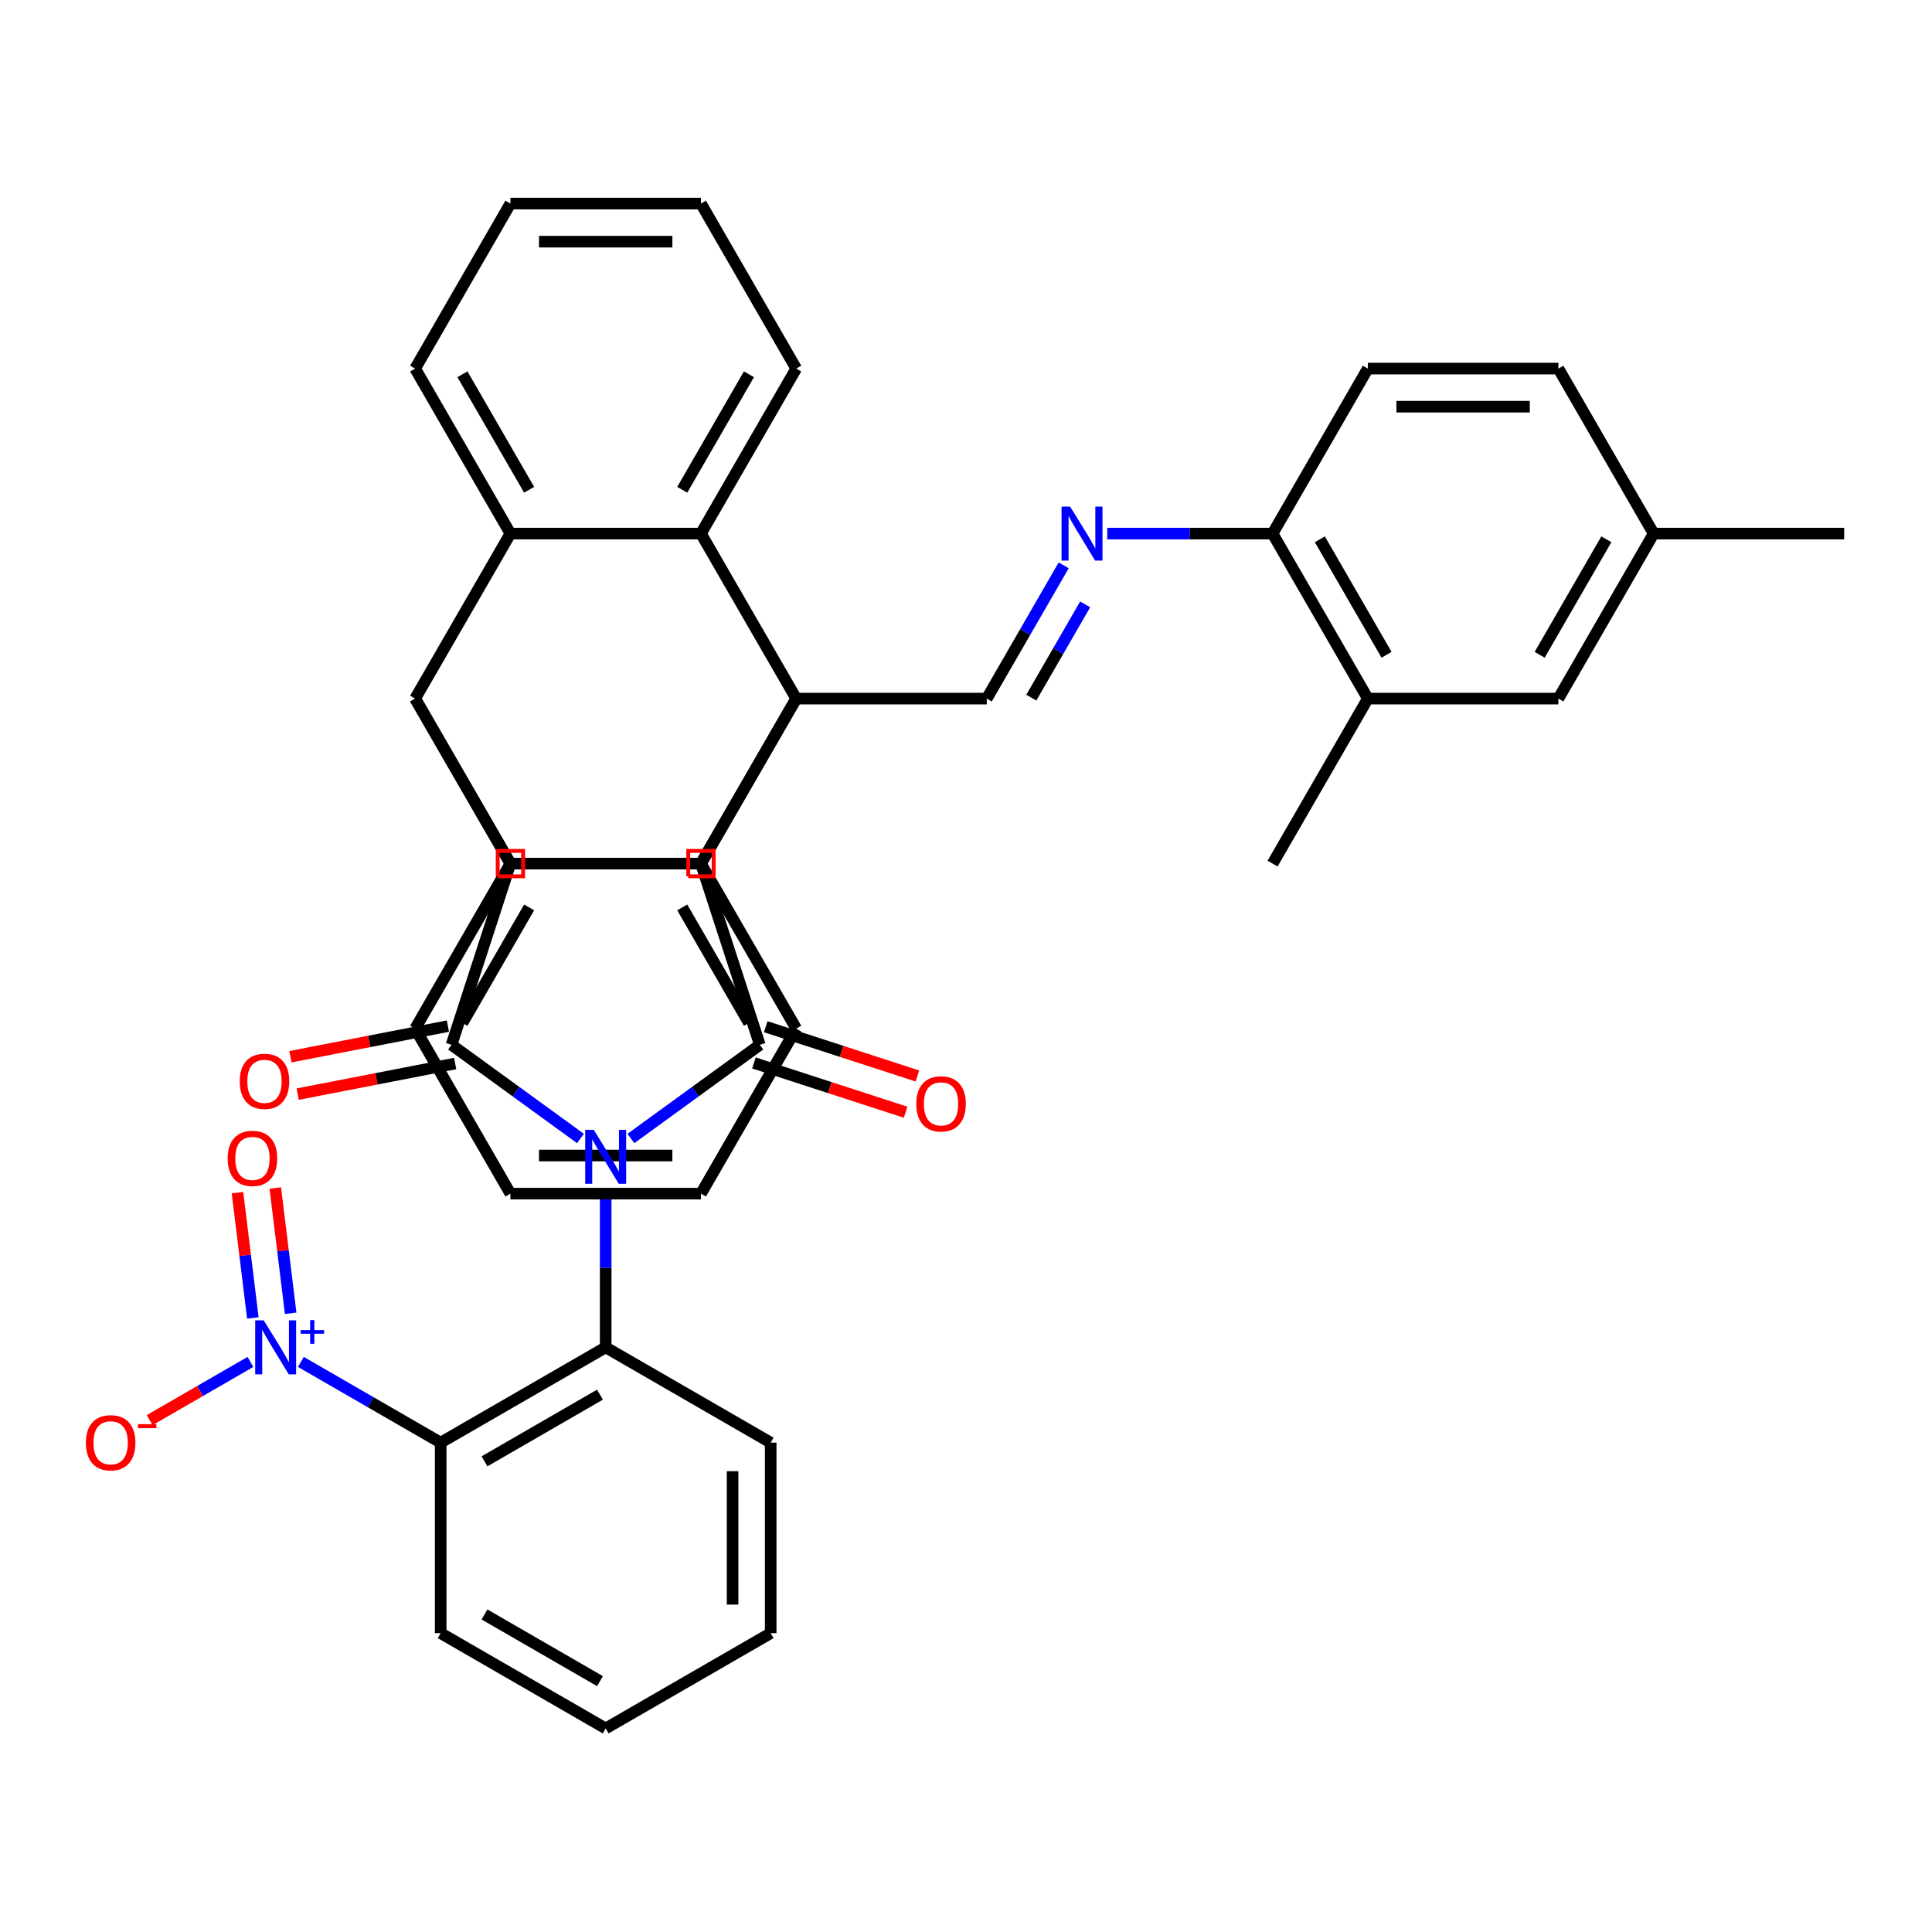 <?xml version='1.0' encoding='iso-8859-1'?>
<svg version='1.1' baseProfile='full'
              xmlns='http://www.w3.org/2000/svg'
                      xmlns:rdkit='http://www.rdkit.org/xml'
                      xmlns:xlink='http://www.w3.org/1999/xlink'
                  xml:space='preserve'
width='1000px' height='1000px' viewBox='0 0 1000 1000'>
<!-- END OF HEADER -->
<rect style='opacity:1.0;fill:#FFFFFF;stroke:none' width='1000' height='1000' x='0' y='0'> </rect>
<path class='bond-1' d='M 326.557,589.281 L 359.922,565.04' style='fill:none;fill-rule:evenodd;stroke:#0000FF;stroke-width:6px;stroke-linecap:butt;stroke-linejoin:miter;stroke-opacity:1' />
<path class='bond-1' d='M 359.922,565.04 L 393.287,540.799' style='fill:none;fill-rule:evenodd;stroke:#000000;stroke-width:6px;stroke-linecap:butt;stroke-linejoin:miter;stroke-opacity:1' />
<path class='bond-2' d='M 300.442,589.281 L 267.077,565.04' style='fill:none;fill-rule:evenodd;stroke:#0000FF;stroke-width:6px;stroke-linecap:butt;stroke-linejoin:miter;stroke-opacity:1' />
<path class='bond-2' d='M 267.077,565.04 L 233.712,540.799' style='fill:none;fill-rule:evenodd;stroke:#000000;stroke-width:6px;stroke-linecap:butt;stroke-linejoin:miter;stroke-opacity:1' />
<path class='bond-6' d='M 313.499,615.198 L 313.499,656.294' style='fill:none;fill-rule:evenodd;stroke:#0000FF;stroke-width:6px;stroke-linecap:butt;stroke-linejoin:miter;stroke-opacity:1' />
<path class='bond-6' d='M 313.499,656.294 L 313.499,697.39' style='fill:none;fill-rule:evenodd;stroke:#000000;stroke-width:6px;stroke-linecap:butt;stroke-linejoin:miter;stroke-opacity:1' />
<path class='bond-0' d='M 412.122,361.594 L 362.811,447.003' style='fill:none;fill-rule:evenodd;stroke:#000000;stroke-width:6px;stroke-linecap:butt;stroke-linejoin:miter;stroke-opacity:1' />
<path class='bond-7' d='M 412.122,361.594 L 362.811,276.184' style='fill:none;fill-rule:evenodd;stroke:#000000;stroke-width:6px;stroke-linecap:butt;stroke-linejoin:miter;stroke-opacity:1' />
<path class='bond-8' d='M 412.122,361.594 L 362.811,447.003' style='fill:none;fill-rule:evenodd;stroke:#000000;stroke-width:6px;stroke-linecap:butt;stroke-linejoin:miter;stroke-opacity:1' />
<path class='bond-13' d='M 412.122,361.594 L 510.744,361.594' style='fill:none;fill-rule:evenodd;stroke:#000000;stroke-width:6px;stroke-linecap:butt;stroke-linejoin:miter;stroke-opacity:1' />
<path class='bond-3' d='M 393.287,540.799 L 362.811,447.003' style='fill:none;fill-rule:evenodd;stroke:#000000;stroke-width:6px;stroke-linecap:butt;stroke-linejoin:miter;stroke-opacity:1' />
<path class='bond-15' d='M 390.239,550.178 L 429.494,562.933' style='fill:none;fill-rule:evenodd;stroke:#000000;stroke-width:6px;stroke-linecap:butt;stroke-linejoin:miter;stroke-opacity:1' />
<path class='bond-15' d='M 429.494,562.933 L 468.748,575.687' style='fill:none;fill-rule:evenodd;stroke:#FF0000;stroke-width:6px;stroke-linecap:butt;stroke-linejoin:miter;stroke-opacity:1' />
<path class='bond-15' d='M 396.334,531.419 L 435.589,544.174' style='fill:none;fill-rule:evenodd;stroke:#000000;stroke-width:6px;stroke-linecap:butt;stroke-linejoin:miter;stroke-opacity:1' />
<path class='bond-15' d='M 435.589,544.174 L 474.843,556.928' style='fill:none;fill-rule:evenodd;stroke:#FF0000;stroke-width:6px;stroke-linecap:butt;stroke-linejoin:miter;stroke-opacity:1' />
<path class='bond-4' d='M 233.712,540.799 L 264.188,447.003' style='fill:none;fill-rule:evenodd;stroke:#000000;stroke-width:6px;stroke-linecap:butt;stroke-linejoin:miter;stroke-opacity:1' />
<path class='bond-16' d='M 231.831,531.118 L 191.068,539.04' style='fill:none;fill-rule:evenodd;stroke:#000000;stroke-width:6px;stroke-linecap:butt;stroke-linejoin:miter;stroke-opacity:1' />
<path class='bond-16' d='M 191.068,539.04 L 150.306,546.962' style='fill:none;fill-rule:evenodd;stroke:#FF0000;stroke-width:6px;stroke-linecap:butt;stroke-linejoin:miter;stroke-opacity:1' />
<path class='bond-16' d='M 235.594,550.48 L 194.831,558.402' style='fill:none;fill-rule:evenodd;stroke:#000000;stroke-width:6px;stroke-linecap:butt;stroke-linejoin:miter;stroke-opacity:1' />
<path class='bond-16' d='M 194.831,558.402 L 154.069,566.324' style='fill:none;fill-rule:evenodd;stroke:#FF0000;stroke-width:6px;stroke-linecap:butt;stroke-linejoin:miter;stroke-opacity:1' />
<path class='bond-39' d='M 362.811,447.003 L 264.188,447.003' style='fill:none;fill-rule:evenodd;stroke:#000000;stroke-width:6px;stroke-linecap:butt;stroke-linejoin:miter;stroke-opacity:1' />
<path class='bond-5' d='M 264.188,447.003 L 214.877,361.594' style='fill:none;fill-rule:evenodd;stroke:#000000;stroke-width:6px;stroke-linecap:butt;stroke-linejoin:miter;stroke-opacity:1' />
<path class='bond-11' d='M 214.877,361.594 L 264.188,276.184' style='fill:none;fill-rule:evenodd;stroke:#000000;stroke-width:6px;stroke-linecap:butt;stroke-linejoin:miter;stroke-opacity:1' />
<path class='bond-12' d='M 214.877,361.594 L 264.188,447.003' style='fill:none;fill-rule:evenodd;stroke:#000000;stroke-width:6px;stroke-linecap:butt;stroke-linejoin:miter;stroke-opacity:1' />
<path class='bond-10' d='M 313.499,697.39 L 228.09,746.701' style='fill:none;fill-rule:evenodd;stroke:#000000;stroke-width:6px;stroke-linecap:butt;stroke-linejoin:miter;stroke-opacity:1' />
<path class='bond-10' d='M 310.55,721.869 L 250.764,756.387' style='fill:none;fill-rule:evenodd;stroke:#000000;stroke-width:6px;stroke-linecap:butt;stroke-linejoin:miter;stroke-opacity:1' />
<path class='bond-25' d='M 313.499,697.39 L 398.909,746.701' style='fill:none;fill-rule:evenodd;stroke:#000000;stroke-width:6px;stroke-linecap:butt;stroke-linejoin:miter;stroke-opacity:1' />
<path class='bond-27' d='M 362.811,276.184 L 412.122,190.775' style='fill:none;fill-rule:evenodd;stroke:#000000;stroke-width:6px;stroke-linecap:butt;stroke-linejoin:miter;stroke-opacity:1' />
<path class='bond-27' d='M 353.125,253.51 L 387.643,193.724' style='fill:none;fill-rule:evenodd;stroke:#000000;stroke-width:6px;stroke-linecap:butt;stroke-linejoin:miter;stroke-opacity:1' />
<path class='bond-42' d='M 362.811,276.184 L 264.188,276.184' style='fill:none;fill-rule:evenodd;stroke:#000000;stroke-width:6px;stroke-linecap:butt;stroke-linejoin:miter;stroke-opacity:1' />
<path class='bond-26' d='M 362.811,447.003 L 412.122,532.413' style='fill:none;fill-rule:evenodd;stroke:#000000;stroke-width:6px;stroke-linecap:butt;stroke-linejoin:miter;stroke-opacity:1' />
<path class='bond-26' d='M 353.125,469.677 L 387.643,529.464' style='fill:none;fill-rule:evenodd;stroke:#000000;stroke-width:6px;stroke-linecap:butt;stroke-linejoin:miter;stroke-opacity:1' />
<path class='bond-41' d='M 362.811,447.003 L 264.188,447.003' style='fill:none;fill-rule:evenodd;stroke:#000000;stroke-width:6px;stroke-linecap:butt;stroke-linejoin:miter;stroke-opacity:1' />
<path class='bond-9' d='M 155.738,704.929 L 191.914,725.815' style='fill:none;fill-rule:evenodd;stroke:#0000FF;stroke-width:6px;stroke-linecap:butt;stroke-linejoin:miter;stroke-opacity:1' />
<path class='bond-9' d='M 191.914,725.815 L 228.09,746.701' style='fill:none;fill-rule:evenodd;stroke:#000000;stroke-width:6px;stroke-linecap:butt;stroke-linejoin:miter;stroke-opacity:1' />
<path class='bond-18' d='M 129.623,704.929 L 103.538,719.989' style='fill:none;fill-rule:evenodd;stroke:#0000FF;stroke-width:6px;stroke-linecap:butt;stroke-linejoin:miter;stroke-opacity:1' />
<path class='bond-18' d='M 103.538,719.989 L 77.454,735.049' style='fill:none;fill-rule:evenodd;stroke:#FF0000;stroke-width:6px;stroke-linecap:butt;stroke-linejoin:miter;stroke-opacity:1' />
<path class='bond-19' d='M 150.451,679.757 L 146.469,647.333' style='fill:none;fill-rule:evenodd;stroke:#0000FF;stroke-width:6px;stroke-linecap:butt;stroke-linejoin:miter;stroke-opacity:1' />
<path class='bond-19' d='M 146.469,647.333 L 142.487,614.909' style='fill:none;fill-rule:evenodd;stroke:#FF0000;stroke-width:6px;stroke-linecap:butt;stroke-linejoin:miter;stroke-opacity:1' />
<path class='bond-19' d='M 130.874,682.162 L 126.892,649.738' style='fill:none;fill-rule:evenodd;stroke:#0000FF;stroke-width:6px;stroke-linecap:butt;stroke-linejoin:miter;stroke-opacity:1' />
<path class='bond-19' d='M 126.892,649.738 L 122.91,617.314' style='fill:none;fill-rule:evenodd;stroke:#FF0000;stroke-width:6px;stroke-linecap:butt;stroke-linejoin:miter;stroke-opacity:1' />
<path class='bond-24' d='M 228.09,746.701 L 228.09,845.324' style='fill:none;fill-rule:evenodd;stroke:#000000;stroke-width:6px;stroke-linecap:butt;stroke-linejoin:miter;stroke-opacity:1' />
<path class='bond-28' d='M 264.188,276.184 L 214.877,190.775' style='fill:none;fill-rule:evenodd;stroke:#000000;stroke-width:6px;stroke-linecap:butt;stroke-linejoin:miter;stroke-opacity:1' />
<path class='bond-28' d='M 273.873,253.51 L 239.356,193.724' style='fill:none;fill-rule:evenodd;stroke:#000000;stroke-width:6px;stroke-linecap:butt;stroke-linejoin:miter;stroke-opacity:1' />
<path class='bond-29' d='M 264.188,447.003 L 214.877,532.413' style='fill:none;fill-rule:evenodd;stroke:#000000;stroke-width:6px;stroke-linecap:butt;stroke-linejoin:miter;stroke-opacity:1' />
<path class='bond-29' d='M 273.873,469.677 L 239.356,529.464' style='fill:none;fill-rule:evenodd;stroke:#000000;stroke-width:6px;stroke-linecap:butt;stroke-linejoin:miter;stroke-opacity:1' />
<path class='bond-14' d='M 510.744,361.594 L 530.657,327.104' style='fill:none;fill-rule:evenodd;stroke:#000000;stroke-width:6px;stroke-linecap:butt;stroke-linejoin:miter;stroke-opacity:1' />
<path class='bond-14' d='M 530.657,327.104 L 550.569,292.615' style='fill:none;fill-rule:evenodd;stroke:#0000FF;stroke-width:6px;stroke-linecap:butt;stroke-linejoin:miter;stroke-opacity:1' />
<path class='bond-14' d='M 533.8,361.109 L 547.739,336.966' style='fill:none;fill-rule:evenodd;stroke:#000000;stroke-width:6px;stroke-linecap:butt;stroke-linejoin:miter;stroke-opacity:1' />
<path class='bond-14' d='M 547.739,336.966 L 561.678,312.824' style='fill:none;fill-rule:evenodd;stroke:#0000FF;stroke-width:6px;stroke-linecap:butt;stroke-linejoin:miter;stroke-opacity:1' />
<path class='bond-17' d='M 573.113,276.184 L 615.896,276.184' style='fill:none;fill-rule:evenodd;stroke:#0000FF;stroke-width:6px;stroke-linecap:butt;stroke-linejoin:miter;stroke-opacity:1' />
<path class='bond-17' d='M 615.896,276.184 L 658.678,276.184' style='fill:none;fill-rule:evenodd;stroke:#000000;stroke-width:6px;stroke-linecap:butt;stroke-linejoin:miter;stroke-opacity:1' />
<path class='bond-20' d='M 658.678,276.184 L 707.989,361.594' style='fill:none;fill-rule:evenodd;stroke:#000000;stroke-width:6px;stroke-linecap:butt;stroke-linejoin:miter;stroke-opacity:1' />
<path class='bond-20' d='M 683.157,279.133 L 717.675,338.92' style='fill:none;fill-rule:evenodd;stroke:#000000;stroke-width:6px;stroke-linecap:butt;stroke-linejoin:miter;stroke-opacity:1' />
<path class='bond-22' d='M 658.678,276.184 L 707.989,190.775' style='fill:none;fill-rule:evenodd;stroke:#000000;stroke-width:6px;stroke-linecap:butt;stroke-linejoin:miter;stroke-opacity:1' />
<path class='bond-21' d='M 707.989,361.594 L 806.612,361.594' style='fill:none;fill-rule:evenodd;stroke:#000000;stroke-width:6px;stroke-linecap:butt;stroke-linejoin:miter;stroke-opacity:1' />
<path class='bond-31' d='M 707.989,361.594 L 658.678,447.003' style='fill:none;fill-rule:evenodd;stroke:#000000;stroke-width:6px;stroke-linecap:butt;stroke-linejoin:miter;stroke-opacity:1' />
<path class='bond-45' d='M 806.612,361.594 L 855.923,276.184' style='fill:none;fill-rule:evenodd;stroke:#000000;stroke-width:6px;stroke-linecap:butt;stroke-linejoin:miter;stroke-opacity:1' />
<path class='bond-45' d='M 796.927,338.92 L 831.444,279.133' style='fill:none;fill-rule:evenodd;stroke:#000000;stroke-width:6px;stroke-linecap:butt;stroke-linejoin:miter;stroke-opacity:1' />
<path class='bond-30' d='M 707.989,190.775 L 806.612,190.775' style='fill:none;fill-rule:evenodd;stroke:#000000;stroke-width:6px;stroke-linecap:butt;stroke-linejoin:miter;stroke-opacity:1' />
<path class='bond-30' d='M 722.783,210.499 L 791.818,210.499' style='fill:none;fill-rule:evenodd;stroke:#000000;stroke-width:6px;stroke-linecap:butt;stroke-linejoin:miter;stroke-opacity:1' />
<path class='bond-23' d='M 855.923,276.184 L 806.612,190.775' style='fill:none;fill-rule:evenodd;stroke:#000000;stroke-width:6px;stroke-linecap:butt;stroke-linejoin:miter;stroke-opacity:1' />
<path class='bond-32' d='M 855.923,276.184 L 954.545,276.184' style='fill:none;fill-rule:evenodd;stroke:#000000;stroke-width:6px;stroke-linecap:butt;stroke-linejoin:miter;stroke-opacity:1' />
<path class='bond-40' d='M 228.09,845.324 L 313.499,894.635' style='fill:none;fill-rule:evenodd;stroke:#000000;stroke-width:6px;stroke-linecap:butt;stroke-linejoin:miter;stroke-opacity:1' />
<path class='bond-40' d='M 250.764,835.639 L 310.55,870.156' style='fill:none;fill-rule:evenodd;stroke:#000000;stroke-width:6px;stroke-linecap:butt;stroke-linejoin:miter;stroke-opacity:1' />
<path class='bond-38' d='M 398.909,746.701 L 398.909,845.324' style='fill:none;fill-rule:evenodd;stroke:#000000;stroke-width:6px;stroke-linecap:butt;stroke-linejoin:miter;stroke-opacity:1' />
<path class='bond-38' d='M 379.185,761.495 L 379.185,830.53' style='fill:none;fill-rule:evenodd;stroke:#000000;stroke-width:6px;stroke-linecap:butt;stroke-linejoin:miter;stroke-opacity:1' />
<path class='bond-34' d='M 412.122,532.413 L 362.811,617.822' style='fill:none;fill-rule:evenodd;stroke:#000000;stroke-width:6px;stroke-linecap:butt;stroke-linejoin:miter;stroke-opacity:1' />
<path class='bond-36' d='M 412.122,190.775 L 362.811,105.365' style='fill:none;fill-rule:evenodd;stroke:#000000;stroke-width:6px;stroke-linecap:butt;stroke-linejoin:miter;stroke-opacity:1' />
<path class='bond-35' d='M 214.877,190.775 L 264.188,105.365' style='fill:none;fill-rule:evenodd;stroke:#000000;stroke-width:6px;stroke-linecap:butt;stroke-linejoin:miter;stroke-opacity:1' />
<path class='bond-37' d='M 214.877,532.413 L 264.188,617.822' style='fill:none;fill-rule:evenodd;stroke:#000000;stroke-width:6px;stroke-linecap:butt;stroke-linejoin:miter;stroke-opacity:1' />
<path class='bond-33' d='M 313.499,894.635 L 398.909,845.324' style='fill:none;fill-rule:evenodd;stroke:#000000;stroke-width:6px;stroke-linecap:butt;stroke-linejoin:miter;stroke-opacity:1' />
<path class='bond-43' d='M 362.811,617.822 L 264.188,617.822' style='fill:none;fill-rule:evenodd;stroke:#000000;stroke-width:6px;stroke-linecap:butt;stroke-linejoin:miter;stroke-opacity:1' />
<path class='bond-43' d='M 348.017,598.098 L 278.982,598.098' style='fill:none;fill-rule:evenodd;stroke:#000000;stroke-width:6px;stroke-linecap:butt;stroke-linejoin:miter;stroke-opacity:1' />
<path class='bond-44' d='M 264.188,105.365 L 362.811,105.365' style='fill:none;fill-rule:evenodd;stroke:#000000;stroke-width:6px;stroke-linecap:butt;stroke-linejoin:miter;stroke-opacity:1' />
<path class='bond-44' d='M 278.982,125.089 L 348.017,125.089' style='fill:none;fill-rule:evenodd;stroke:#000000;stroke-width:6px;stroke-linecap:butt;stroke-linejoin:miter;stroke-opacity:1' />
<path  class='atom-0' d='M 307.326 584.803
L 316.478 599.596
Q 317.385 601.056, 318.845 603.699
Q 320.304 606.342, 320.383 606.5
L 320.383 584.803
L 324.091 584.803
L 324.091 612.733
L 320.265 612.733
L 310.442 596.558
Q 309.298 594.665, 308.075 592.495
Q 306.892 590.326, 306.537 589.655
L 306.537 612.733
L 302.907 612.733
L 302.907 584.803
L 307.326 584.803
' fill='#0000FF'/>
<path  class='atom-10' d='M 136.507 683.425
L 145.659 698.218
Q 146.566 699.678, 148.026 702.321
Q 149.485 704.964, 149.564 705.122
L 149.564 683.425
L 153.272 683.425
L 153.272 711.355
L 149.446 711.355
L 139.623 695.181
Q 138.479 693.287, 137.256 691.118
Q 136.073 688.948, 135.718 688.277
L 135.718 711.355
L 132.088 711.355
L 132.088 683.425
L 136.507 683.425
' fill='#0000FF'/>
<path  class='atom-10' d='M 155.616 688.46
L 160.537 688.46
L 160.537 683.278
L 162.724 683.278
L 162.724 688.46
L 167.775 688.46
L 167.775 690.334
L 162.724 690.334
L 162.724 695.541
L 160.537 695.541
L 160.537 690.334
L 155.616 690.334
L 155.616 688.46
' fill='#0000FF'/>
<path  class='atom-15' d='M 553.882 262.219
L 563.034 277.013
Q 563.941 278.472, 565.401 281.115
Q 566.861 283.758, 566.939 283.916
L 566.939 262.219
L 570.648 262.219
L 570.648 290.149
L 566.821 290.149
L 556.998 273.975
Q 555.854 272.081, 554.631 269.912
Q 553.448 267.742, 553.093 267.071
L 553.093 290.149
L 549.464 290.149
L 549.464 262.219
L 553.882 262.219
' fill='#0000FF'/>
<path  class='atom-16' d='M 474.261 571.354
Q 474.261 564.647, 477.575 560.9
Q 480.889 557.152, 487.082 557.152
Q 493.276 557.152, 496.589 560.9
Q 499.903 564.647, 499.903 571.354
Q 499.903 578.139, 496.55 582.005
Q 493.197 585.831, 487.082 585.831
Q 480.928 585.831, 477.575 582.005
Q 474.261 578.178, 474.261 571.354
M 487.082 582.676
Q 491.343 582.676, 493.631 579.835
Q 495.958 576.955, 495.958 571.354
Q 495.958 565.87, 493.631 563.109
Q 491.343 560.308, 487.082 560.308
Q 482.822 560.308, 480.494 563.069
Q 478.206 565.831, 478.206 571.354
Q 478.206 576.995, 480.494 579.835
Q 482.822 582.676, 487.082 582.676
' fill='#FF0000'/>
<path  class='atom-17' d='M 124.08 559.693
Q 124.08 552.987, 127.394 549.239
Q 130.708 545.491, 136.901 545.491
Q 143.095 545.491, 146.408 549.239
Q 149.722 552.987, 149.722 559.693
Q 149.722 566.478, 146.369 570.344
Q 143.016 574.171, 136.901 574.171
Q 130.747 574.171, 127.394 570.344
Q 124.08 566.518, 124.08 559.693
M 136.901 571.015
Q 141.162 571.015, 143.45 568.175
Q 145.777 565.295, 145.777 559.693
Q 145.777 554.21, 143.45 551.448
Q 141.162 548.647, 136.901 548.647
Q 132.641 548.647, 130.313 551.409
Q 128.025 554.17, 128.025 559.693
Q 128.025 565.334, 130.313 568.175
Q 132.641 571.015, 136.901 571.015
' fill='#FF0000'/>
<path  class='atom-19' d='M 44.45 746.78
Q 44.45 740.074, 47.764 736.326
Q 51.077 732.579, 57.271 732.579
Q 63.464 732.579, 66.778 736.326
Q 70.092 740.074, 70.092 746.78
Q 70.092 753.565, 66.739 757.431
Q 63.385 761.258, 57.271 761.258
Q 51.117 761.258, 47.764 757.431
Q 44.45 753.605, 44.45 746.78
M 57.271 758.102
Q 61.531 758.102, 63.819 755.262
Q 66.147 752.382, 66.147 746.78
Q 66.147 741.297, 63.819 738.535
Q 61.531 735.734, 57.271 735.734
Q 53.01 735.734, 50.683 738.496
Q 48.395 741.257, 48.395 746.78
Q 48.395 752.421, 50.683 755.262
Q 53.01 758.102, 57.271 758.102
' fill='#FF0000'/>
<path  class='atom-19' d='M 71.394 737.137
L 80.949 737.137
L 80.949 739.22
L 71.394 739.22
L 71.394 737.137
' fill='#FF0000'/>
<path  class='atom-20' d='M 117.838 599.582
Q 117.838 592.876, 121.151 589.128
Q 124.465 585.38, 130.659 585.38
Q 136.852 585.38, 140.166 589.128
Q 143.48 592.876, 143.48 599.582
Q 143.48 606.367, 140.126 610.233
Q 136.773 614.06, 130.659 614.06
Q 124.505 614.06, 121.151 610.233
Q 117.838 606.407, 117.838 599.582
M 130.659 610.904
Q 134.919 610.904, 137.207 608.063
Q 139.535 605.184, 139.535 599.582
Q 139.535 594.099, 137.207 591.337
Q 134.919 588.536, 130.659 588.536
Q 126.398 588.536, 124.071 591.298
Q 121.783 594.059, 121.783 599.582
Q 121.783 605.223, 124.071 608.063
Q 126.398 610.904, 130.659 610.904
' fill='#FF0000'/>
<path d='M 356.236,453.578 L 356.236,440.428 L 369.385,440.428 L 369.385,453.578 L 356.236,453.578' style='fill:none;stroke:#FF0000;stroke-width:2px;stroke-linecap:butt;stroke-linejoin:miter;stroke-opacity:1;' />
<path d='M 257.613,453.578 L 257.613,440.428 L 270.763,440.428 L 270.763,453.578 L 257.613,453.578' style='fill:none;stroke:#FF0000;stroke-width:2px;stroke-linecap:butt;stroke-linejoin:miter;stroke-opacity:1;' />
</svg>
